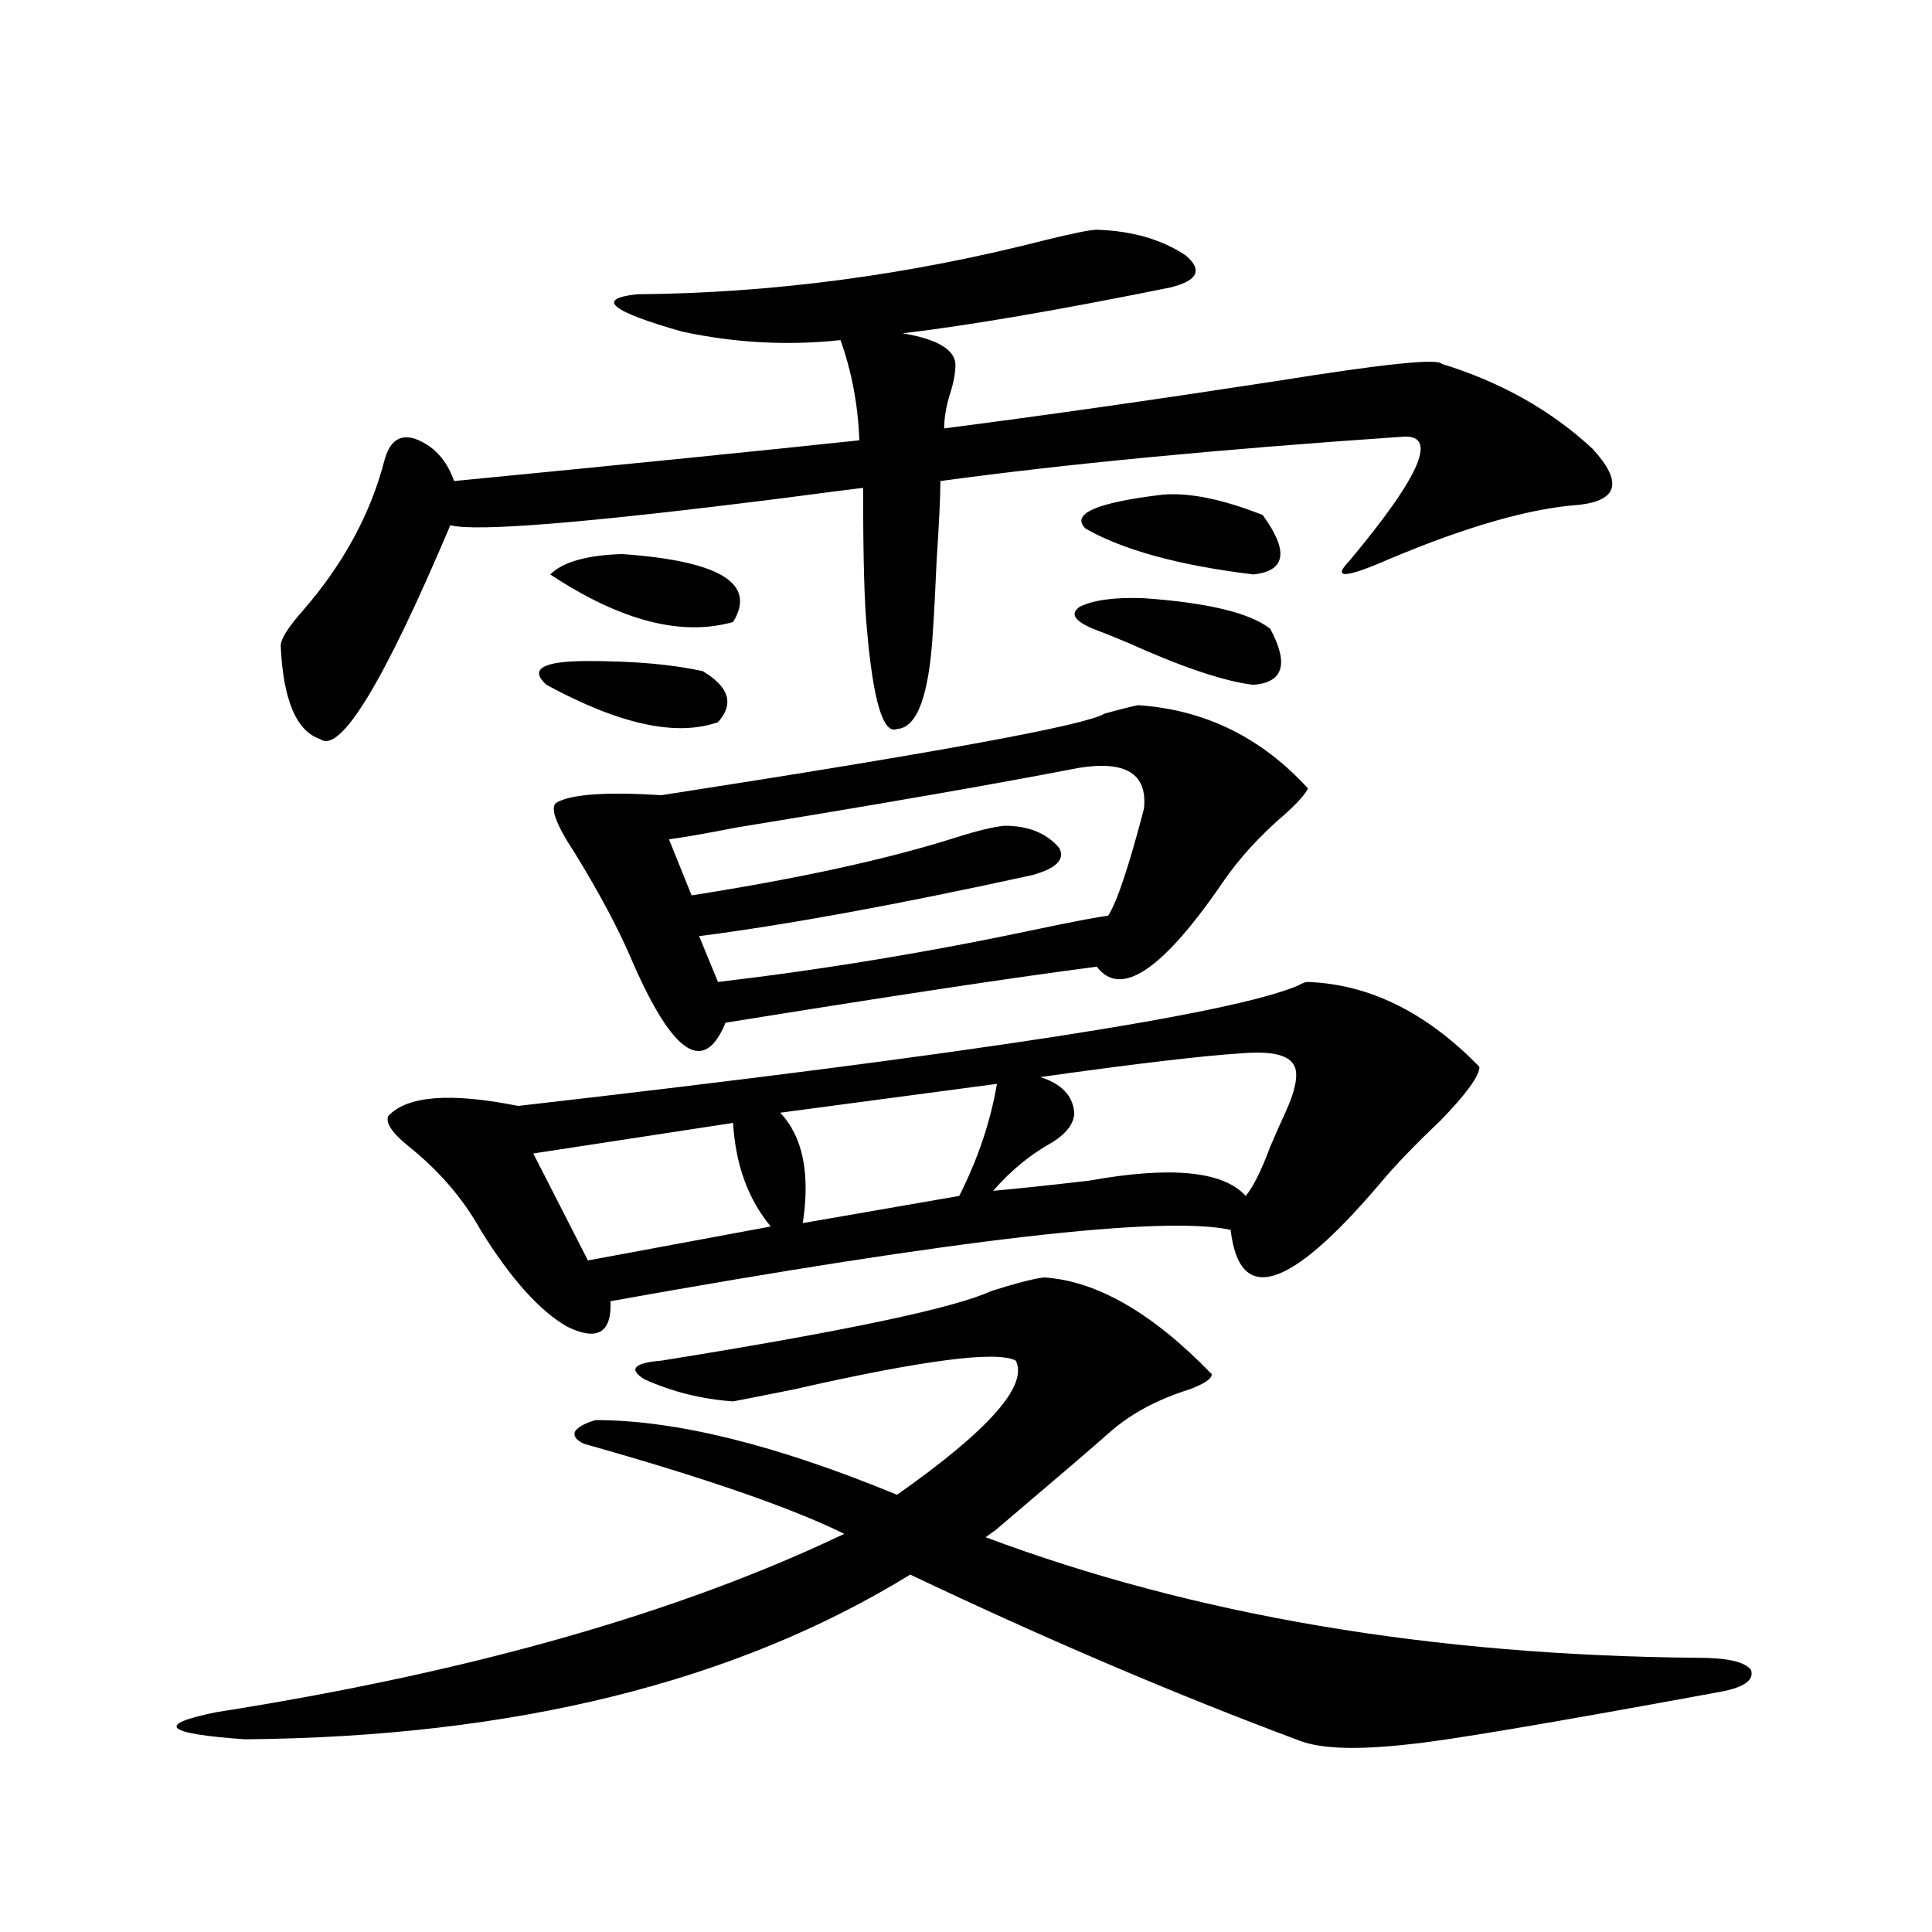 <?xml version="1.0" encoding="utf-8"?>
<!-- Generator: Adobe Illustrator 16.0.0, SVG Export Plug-In . SVG Version: 6.00 Build 0)  -->
<!DOCTYPE svg PUBLIC "-//W3C//DTD SVG 1.1//EN" "http://www.w3.org/Graphics/SVG/1.1/DTD/svg11.dtd">
<svg version="1.1" id="图层_1" xmlns="http://www.w3.org/2000/svg" xmlns:xlink="http://www.w3.org/1999/xlink" x="0px" y="0px"
	 width="1000px" height="1000px" viewBox="0 0 1000 1000" enable-background="new 0 0 1000 1000" xml:space="preserve">
<path d="M540.401,661.195c27.316,1.758,56.249,18.457,86.827,50.098c0,2.349-3.902,4.985-11.707,7.91
	c-16.92,5.273-30.898,12.896-41.95,22.852c-5.854,5.273-25.7,22.274-59.511,50.977c1.296-1.167,0-0.288-3.902,2.637
	c107.955,40.43,230.879,61.222,368.771,62.402c14.954,0,24.055,2.046,27.316,6.152c1.951,5.273-3.262,9.077-15.609,11.426
	c-89.113,16.397-143.091,25.488-161.947,27.246c-26.021,2.925-44.557,2.335-55.608-1.758
	c-64.389-24.032-131.704-52.734-201.946-86.133c-90.409,55.659-205.208,84.073-344.382,85.254
	c-41.63-2.938-46.508-7.622-14.634-14.063c130.729-20.517,239.019-51.278,324.87-92.285
	c-27.316-13.472-72.193-29.004-134.631-46.582c-3.902-1.758-5.533-3.804-4.878-6.152c1.296-2.335,4.878-4.395,10.731-6.152
	c41.615,0,93.656,12.896,156.094,38.672c47.469-33.398,67.956-56.538,61.462-69.434c-9.756-5.273-48.139-0.288-115.119,14.941
	c-17.561,3.516-27.972,5.575-31.219,6.152c-16.265-1.167-31.554-4.972-45.853-11.426c-8.46-5.273-5.533-8.487,8.78-9.668
	c94.952-15.229,151.856-27.246,170.728-36.035C526.088,664.134,535.188,661.786,540.401,661.195z M567.718,118.91
	c18.201,0.591,33.49,4.985,45.853,13.184c9.101,7.622,6.494,13.184-7.805,16.699c-57.895,11.728-104.067,19.638-138.533,23.73
	c17.561,2.938,26.661,8.212,27.316,15.82c0,4.696-0.976,9.97-2.927,15.82c-1.951,6.454-2.927,12.305-2.927,17.578
	c50.075-6.44,107.635-14.64,172.679-24.609c54.633-8.789,82.925-11.714,84.876-8.789c30.563,9.38,56.584,24.032,78.047,43.945
	c15.609,17.001,13.323,26.669-6.829,29.004c-25.365,1.758-58.215,11.138-98.534,28.125c-22.773,9.97-29.603,10.259-20.487,0.879
	c37.713-45.112,46.493-66.495,26.341-64.16c-94.312,6.454-173.654,14.063-238.043,22.852c0,7.622-0.655,21.396-1.951,41.309
	c-0.655,15.243-1.311,27.548-1.951,36.914c-1.951,32.821-8.14,49.521-18.536,50.098c-7.164,2.938-12.362-14.351-15.609-51.855
	c-1.311-12.882-1.951-37.202-1.951-72.949c-9.756,1.181-23.414,2.938-40.975,5.273c-102.116,12.896-159.676,17.578-172.679,14.063
	c-34.48,81.45-56.919,118.364-67.315,110.742c-12.362-4.093-19.191-20.215-20.487-48.34c0-3.516,3.902-9.668,11.707-18.457
	c20.808-24.019,34.786-49.796,41.95-77.344c2.592-9.956,7.805-13.761,15.609-11.426c9.756,3.516,16.585,10.849,20.487,21.973
	c90.395-8.789,160.316-15.82,209.751-21.094c-0.655-18.155-3.902-35.444-9.756-51.855c-27.316,2.938-54.633,1.47-81.949-4.395
	c-37.072-10.547-44.877-16.987-23.414-19.336c70.242-0.577,140.805-9.956,211.702-28.125
	C555.676,120.668,564.456,118.91,567.718,118.91z M676.983,508.266c31.859,1.181,61.462,15.82,88.778,43.945
	c0,4.696-6.829,14.063-20.487,28.125c-13.018,12.305-23.414,23.153-31.219,32.52c-46.828,55.083-72.528,62.993-77.071,23.73
	c-34.48-7.608-141.46,4.696-320.968,36.914c0.641,16.411-6.829,20.806-22.438,13.184c-14.313-8.198-29.268-24.897-44.877-50.098
	c-9.115-16.397-21.798-31.05-38.048-43.945c-7.805-6.44-11.066-11.426-9.756-14.941c9.756-10.547,32.194-12.305,67.315-5.273
	c235.437-26.944,370.067-47.749,403.893-62.402C674.057,508.856,675.673,508.266,676.983,508.266z M379.43,581.215l-103.412,15.82
	l28.292,55.371l94.632-17.578C387.234,620.766,380.726,602.899,379.43,581.215z M304.31,342.152c24.055,0,43.901,1.758,59.511,5.273
	c13.658,8.212,16.25,17.001,7.805,26.367c-21.463,7.622-51.065,1.181-88.778-19.336C273.731,346.259,280.896,342.152,304.31,342.152
	z M321.87,286.781c50.73,3.516,69.907,15.243,57.56,35.156c-26.676,7.622-58.215-0.577-94.632-24.609
	C291.292,290.888,303.654,287.372,321.87,286.781z M589.181,365.004c34.466,2.349,63.733,16.699,87.803,43.066
	c-1.311,2.938-5.213,7.333-11.707,13.184c-13.018,11.138-23.749,22.852-32.194,35.156c-31.219,45.703-53.017,60.356-65.364,43.945
	c-40.975,5.273-105.043,14.941-192.19,29.004c-11.066,26.958-26.996,16.699-47.804-30.762c-7.164-16.987-17.24-36.035-30.243-57.129
	c-10.411-15.82-13.338-24.609-8.78-26.367c7.805-4.093,25.686-5.273,53.657-3.516c143.731-22.261,220.147-36.323,229.263-42.188
	C580.065,367.063,585.919,365.595,589.181,365.004z M592.107,418.617c1.951-18.155-9.436-25.187-34.146-21.094
	c-42.285,8.212-101.141,18.457-176.581,30.762c-14.969,2.938-26.676,4.985-35.121,6.152l11.707,29.004
	c55.929-8.789,101.461-18.745,136.582-29.883c11.052-3.516,19.512-5.562,25.365-6.152c12.348,0,21.783,3.817,28.292,11.426
	c3.247,5.864-1.311,10.547-13.658,14.063c-69.602,15.243-127.161,25.79-172.679,31.641l9.756,23.73
	c54.633-6.44,109.586-15.519,164.874-27.246c19.512-4.093,31.859-6.44,37.072-7.031C578.114,466.957,584.303,448.5,592.107,418.617z
	 M516.012,561l-112.192,14.941c11.707,12.305,15.609,31.353,11.707,57.129l80.974-14.063
	C506.256,599.672,512.75,580.336,516.012,561z M642.838,545.18c-19.512,1.181-54.313,5.273-104.388,12.305
	c11.052,3.516,16.905,9.668,17.561,18.457c0,5.273-3.582,10.259-10.731,14.941c-11.707,6.454-22.118,14.941-31.219,25.488
	c13.003-1.167,29.588-2.925,49.755-5.273c42.271-7.608,69.267-4.972,80.974,7.91c3.902-4.683,8.125-13.184,12.683-25.488
	c3.247-7.608,5.854-13.472,7.805-17.578c5.854-12.882,7.149-21.382,3.902-25.488C665.917,545.771,657.137,544.013,642.838,545.18z
	 M592.107,309.633c33.17,2.349,54.953,7.622,65.364,15.82c9.756,18.169,6.829,27.837-8.78,29.004
	c-14.969-1.758-36.752-9.077-65.364-21.973c-8.46-3.516-14.313-5.851-17.561-7.031c-9.756-4.093-12.042-7.91-6.829-11.426
	C566.087,310.512,577.139,309.056,592.107,309.633z M601.863,256.02c13.658-1.167,30.884,2.349,51.706,10.547
	c13.658,18.759,12.027,29.004-4.878,30.762c-38.383-4.683-67.315-12.593-86.827-23.73
	C554.06,265.989,567.383,260.126,601.863,256.02z"/>
</svg>
